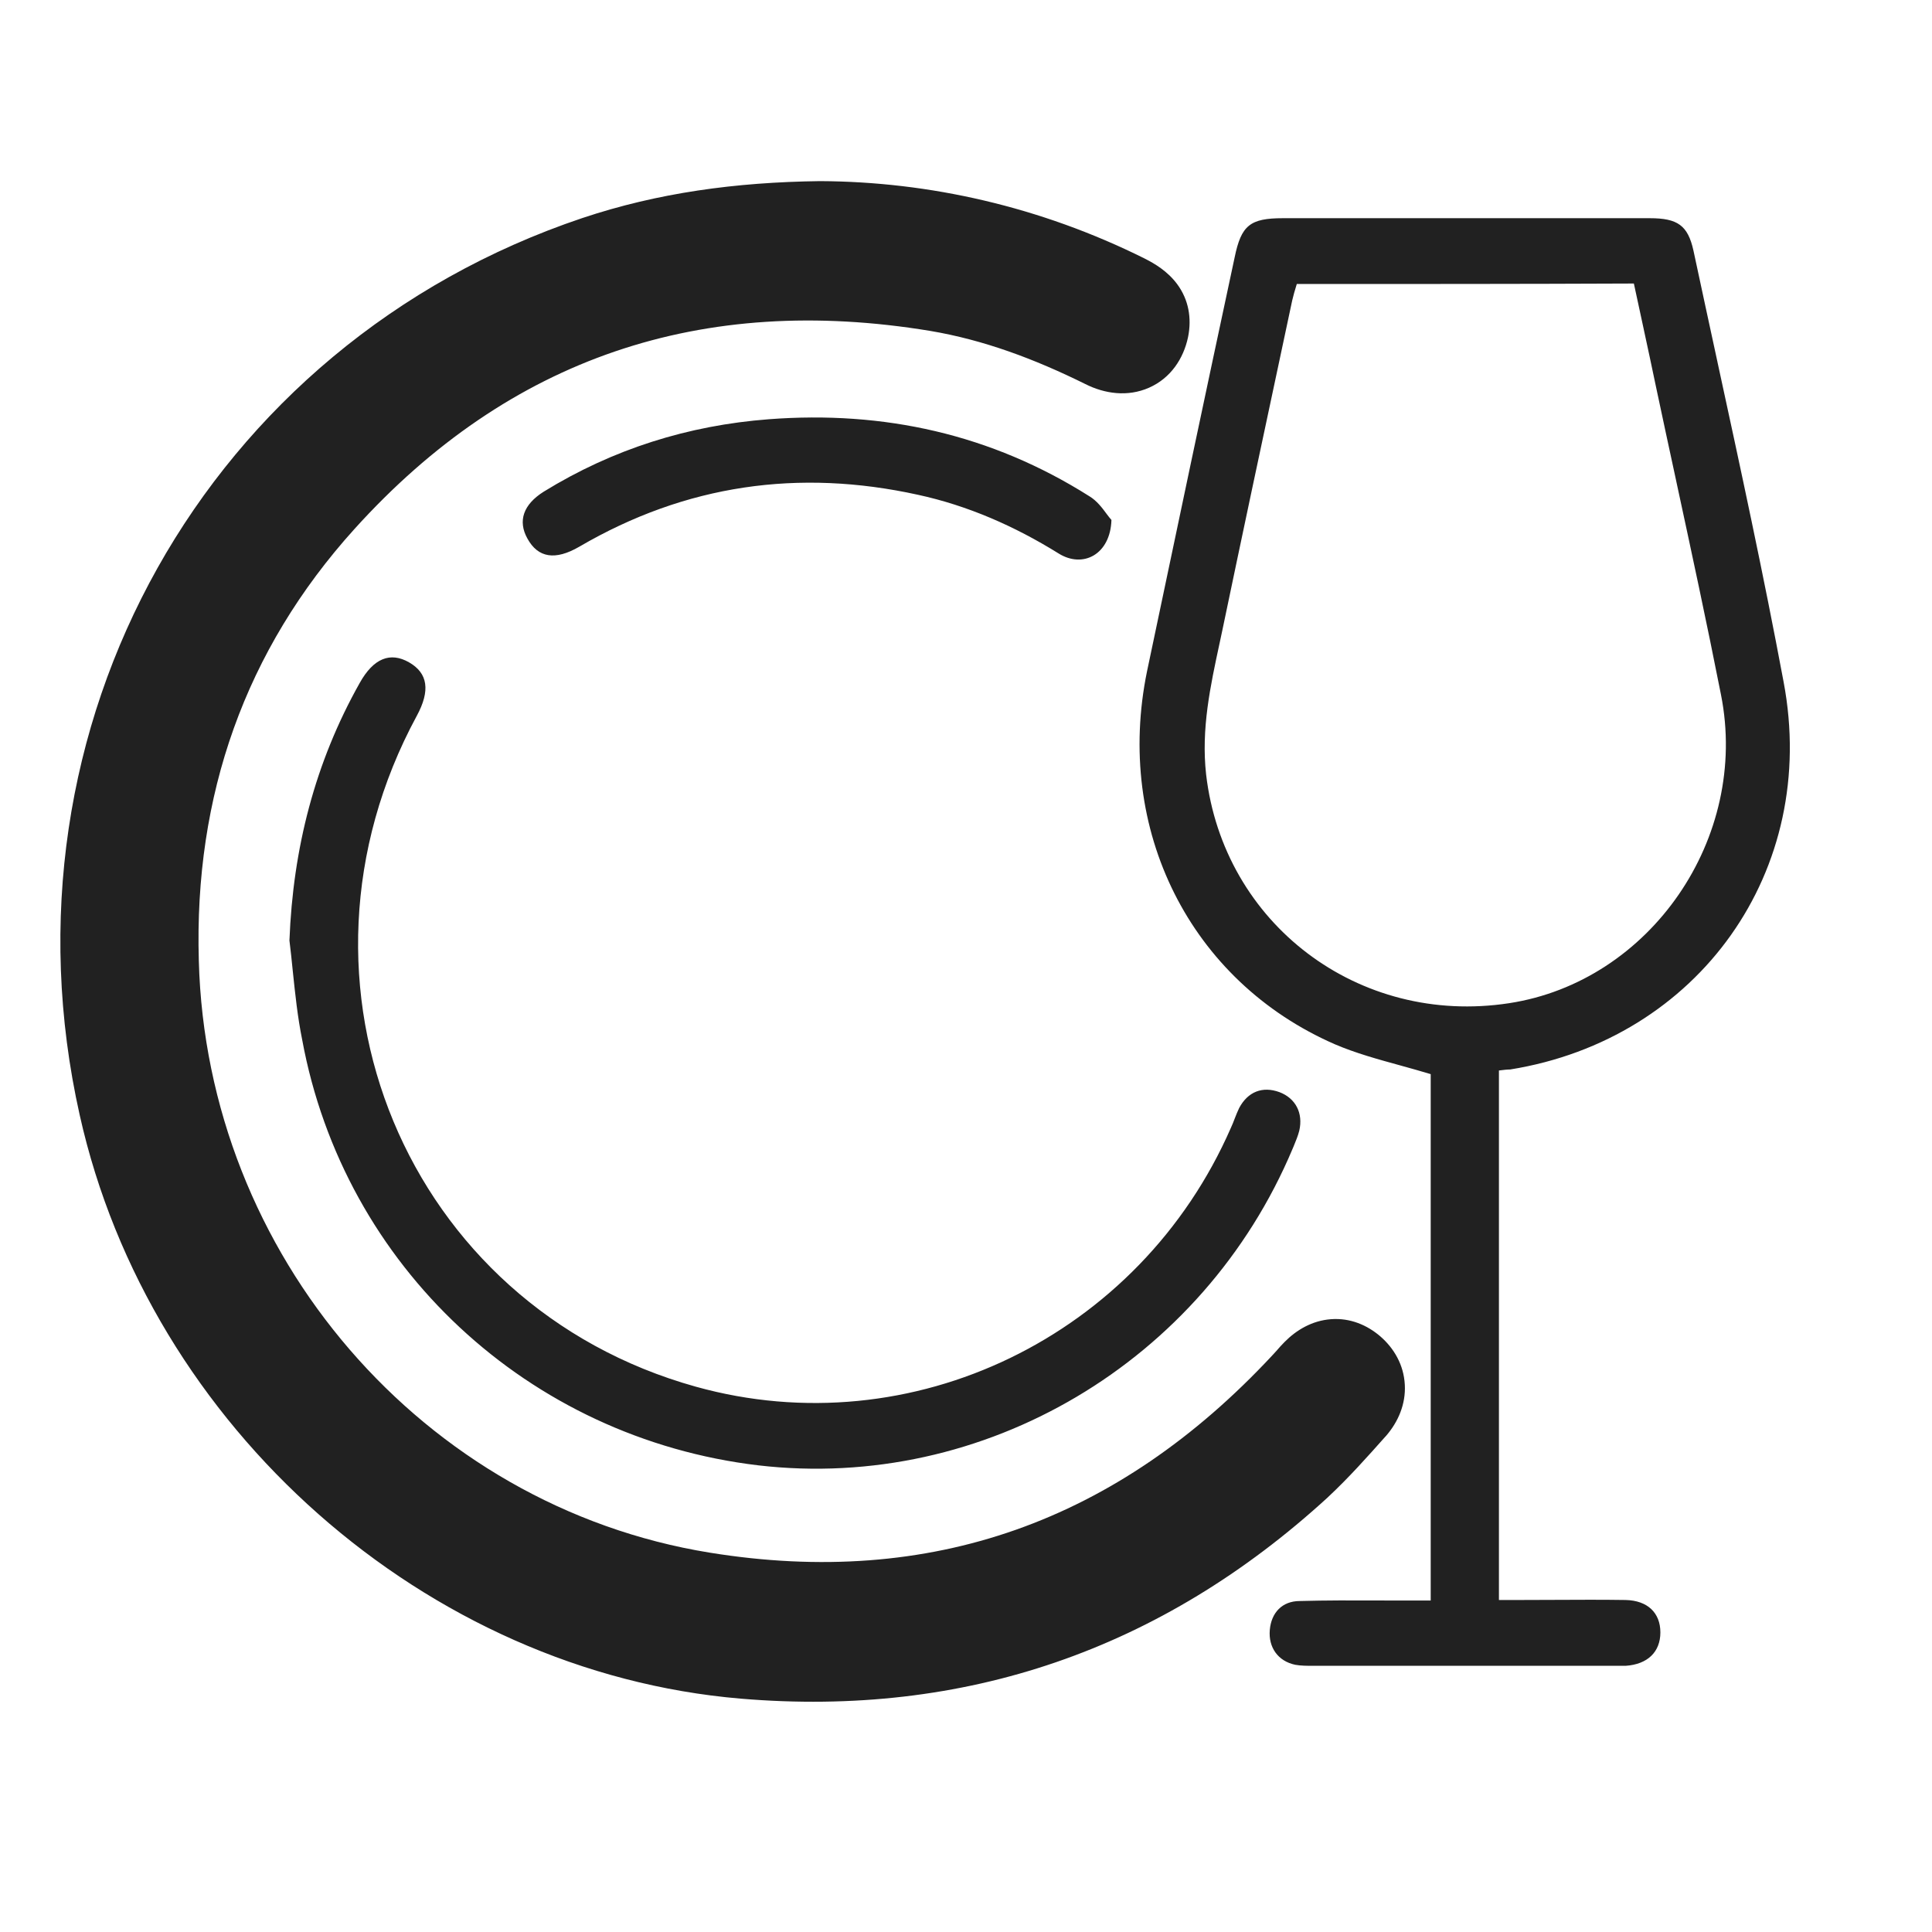 <svg width="32" height="32" viewBox="0 0 32 32" fill="none" xmlns="http://www.w3.org/2000/svg">
<path d="M13.584 3.605C15.296 3.614 17.042 4.006 18.687 4.823C18.957 4.959 19.151 5.13 19.084 5.462C18.999 5.862 18.653 6.024 18.248 5.819C17.371 5.385 16.469 5.044 15.507 4.883C11.535 4.227 8.136 5.351 5.42 8.357C3.497 10.485 2.603 13.048 2.687 15.926C2.822 21.086 6.617 25.496 11.653 26.314C15.533 26.944 18.822 25.752 21.513 22.865C21.58 22.797 21.639 22.721 21.707 22.652C21.951 22.405 22.23 22.389 22.466 22.593C22.71 22.806 22.736 23.112 22.5 23.385C22.204 23.717 21.909 24.049 21.58 24.355C18.949 26.765 15.862 27.829 12.319 27.531C7.377 27.114 3.007 23.257 1.911 18.336C0.536 12.197 3.91 6.177 9.839 4.184C11.012 3.793 12.235 3.623 13.584 3.605Z" fill="#212121"/>
<path fill-rule="evenodd" clip-rule="evenodd" d="M18.957 4.281C17.228 3.421 15.39 3.009 13.588 3L13.577 3C12.18 3.018 10.892 3.195 9.647 3.611C3.421 5.703 -0.122 12.029 1.32 18.468C2.473 23.642 7.057 27.695 12.269 28.135C15.982 28.448 19.235 27.325 21.99 24.803L21.994 24.799C22.343 24.473 22.654 24.123 22.944 23.797L22.953 23.788L22.958 23.782C23.157 23.552 23.286 23.259 23.268 22.934C23.251 22.608 23.09 22.332 22.864 22.136L22.863 22.135C22.646 21.948 22.363 21.826 22.045 21.85C21.734 21.873 21.473 22.028 21.277 22.227C21.229 22.274 21.187 22.323 21.158 22.356L21.154 22.361C21.12 22.399 21.101 22.421 21.083 22.439L21.076 22.446L21.07 22.453C18.511 25.198 15.422 26.312 11.75 25.716C7.009 24.946 3.421 20.786 3.293 15.911L3.293 15.909C3.213 13.179 4.057 10.77 5.87 8.763C8.442 5.916 11.632 4.858 15.408 5.481C16.293 5.63 17.136 5.945 17.978 6.362C18.296 6.522 18.677 6.578 19.031 6.422C19.392 6.263 19.603 5.937 19.677 5.587L19.678 5.583C19.742 5.266 19.685 4.963 19.502 4.712C19.341 4.492 19.12 4.363 18.96 4.283L18.957 4.281ZM24.827 26.501V17.731L24.85 17.728C24.908 17.721 24.96 17.714 25.013 17.714C28.134 17.212 30.133 14.419 29.542 11.294C29.211 9.522 28.829 7.758 28.447 5.998L28.447 5.997C28.314 5.381 28.18 4.766 28.049 4.151C27.956 3.733 27.788 3.614 27.324 3.614H21.251C20.703 3.614 20.559 3.733 20.45 4.261C19.961 6.543 19.48 8.825 18.999 11.116C18.459 13.738 19.708 16.25 22.111 17.297C22.454 17.444 22.826 17.546 23.197 17.648C23.364 17.694 23.532 17.741 23.697 17.791V26.51H23.267C23.121 26.51 22.976 26.509 22.831 26.509H22.831H22.831C22.397 26.507 21.966 26.506 21.529 26.518C21.234 26.518 21.057 26.714 21.032 26.995C21.006 27.285 21.167 27.514 21.453 27.574C21.546 27.591 21.648 27.591 21.74 27.591H26.767H26.927C27.29 27.566 27.501 27.361 27.501 27.038C27.501 26.714 27.29 26.51 26.927 26.501C26.534 26.495 26.14 26.497 25.747 26.499C25.55 26.5 25.353 26.501 25.156 26.501H24.827ZM21.403 4.976C21.42 4.9 21.445 4.815 21.479 4.704H21.479C23.343 4.704 25.19 4.704 27.062 4.696C27.116 4.949 27.171 5.202 27.226 5.455L27.226 5.456L27.226 5.456C27.293 5.766 27.36 6.077 27.425 6.39C27.537 6.919 27.651 7.447 27.765 7.974L27.765 7.975C28.019 9.152 28.272 10.325 28.505 11.507C28.977 13.883 27.332 16.258 24.996 16.616C22.499 16.999 20.264 15.296 19.977 12.827C19.893 12.074 20.047 11.364 20.202 10.645C20.217 10.575 20.232 10.505 20.247 10.434C20.57 8.886 20.898 7.344 21.228 5.798L21.403 4.976ZM5.958 11.312C5.216 12.631 4.853 14.053 4.794 15.577C4.815 15.745 4.832 15.912 4.849 16.08L4.849 16.08C4.889 16.464 4.929 16.847 5.005 17.221C5.697 20.976 8.75 23.819 12.562 24.271C16.299 24.705 19.925 22.559 21.41 19.026L21.429 18.981C21.464 18.895 21.498 18.815 21.52 18.728C21.587 18.438 21.461 18.191 21.191 18.089C20.912 17.987 20.668 18.081 20.524 18.353C20.497 18.409 20.474 18.467 20.451 18.526L20.451 18.526C20.432 18.576 20.413 18.626 20.389 18.677C18.88 22.134 15.101 23.964 11.525 22.968C6.726 21.631 4.507 16.284 6.903 11.857C7.13 11.439 7.088 11.15 6.776 10.971C6.464 10.792 6.186 10.903 5.958 11.312ZM18.409 8.612C18.392 9.183 17.937 9.421 17.532 9.166C16.806 8.715 16.03 8.374 15.204 8.195C13.23 7.761 11.358 8.025 9.595 9.055C9.199 9.285 8.912 9.243 8.735 8.919C8.574 8.629 8.667 8.357 9.005 8.144C10.152 7.437 11.4 7.046 12.733 6.944C14.639 6.799 16.418 7.191 18.046 8.221C18.167 8.294 18.258 8.415 18.33 8.513L18.33 8.513C18.359 8.551 18.385 8.586 18.409 8.612Z" fill="#212121"/>
</svg>
